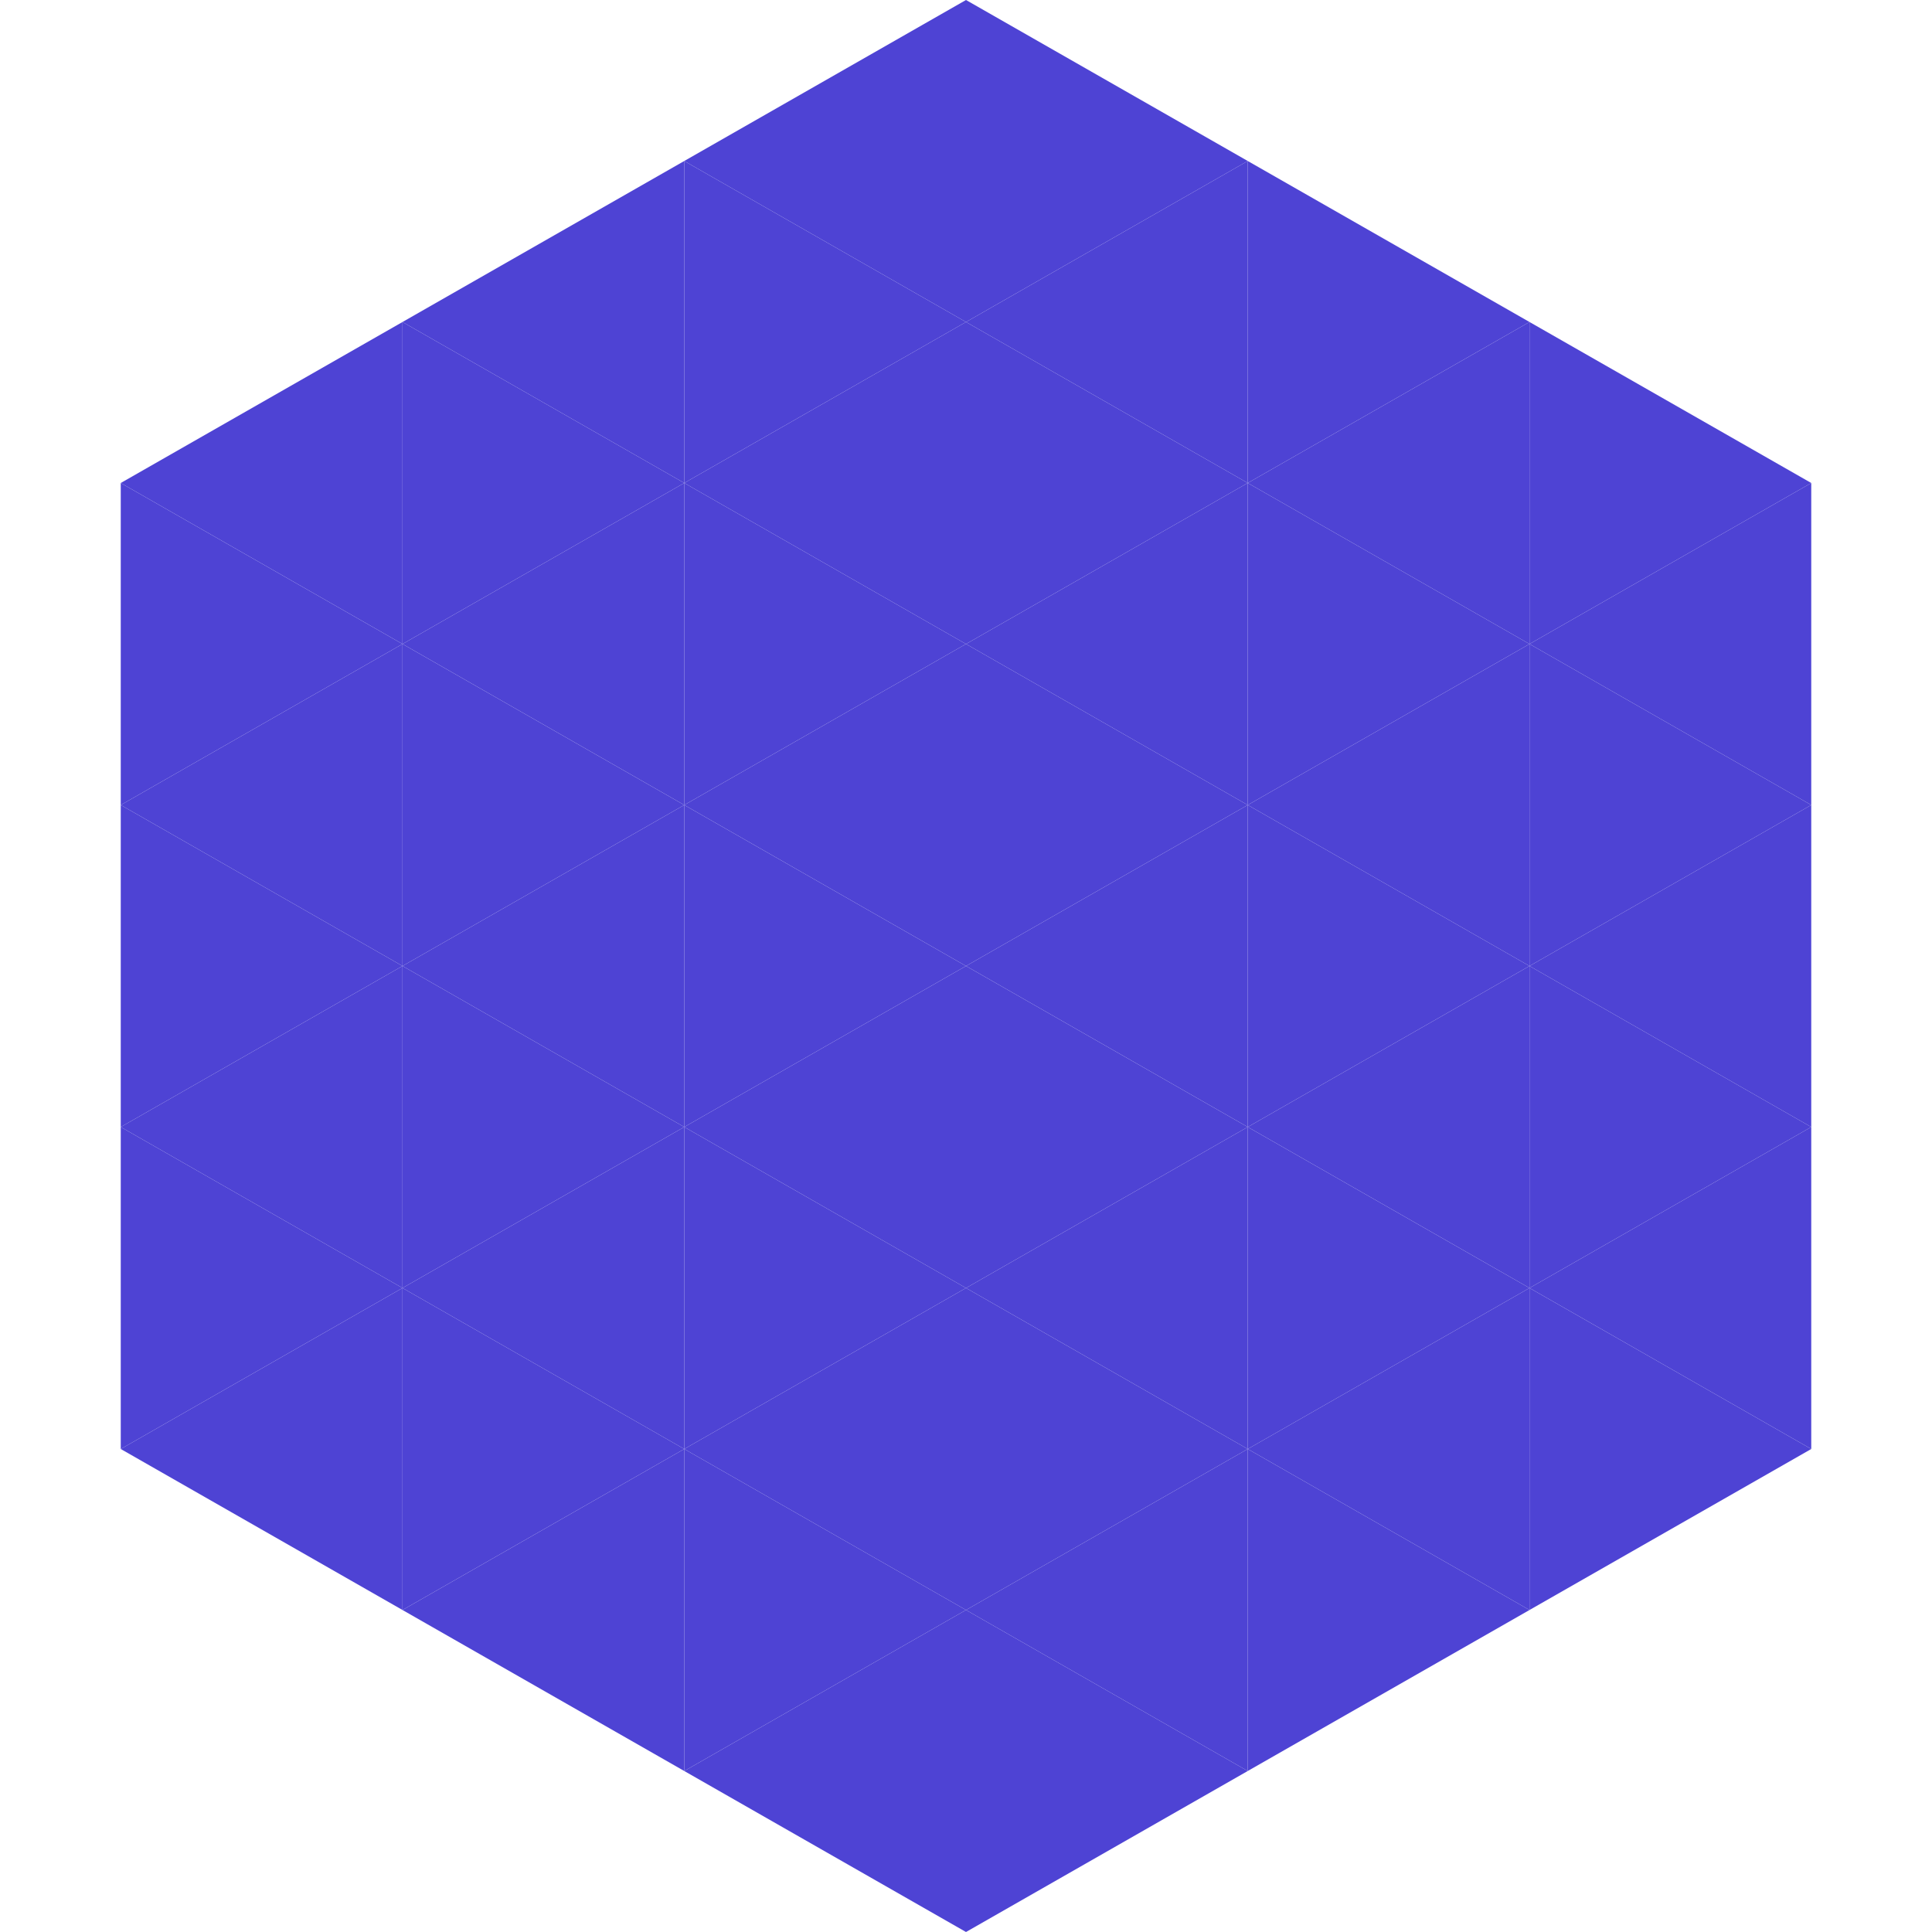 <?xml version="1.0"?>
<!-- Generated by SVGo -->
<svg width="240" height="240"
     xmlns="http://www.w3.org/2000/svg"
     xmlns:xlink="http://www.w3.org/1999/xlink">
<polygon points="50,40 15,60 50,80" style="fill:rgb(78,67,212)" />
<polygon points="190,40 225,60 190,80" style="fill:rgb(78,67,212)" />
<polygon points="15,60 50,80 15,100" style="fill:rgb(78,67,212)" />
<polygon points="225,60 190,80 225,100" style="fill:rgb(78,67,212)" />
<polygon points="50,80 15,100 50,120" style="fill:rgb(78,67,212)" />
<polygon points="190,80 225,100 190,120" style="fill:rgb(78,67,212)" />
<polygon points="15,100 50,120 15,140" style="fill:rgb(78,67,212)" />
<polygon points="225,100 190,120 225,140" style="fill:rgb(78,67,212)" />
<polygon points="50,120 15,140 50,160" style="fill:rgb(78,67,212)" />
<polygon points="190,120 225,140 190,160" style="fill:rgb(78,67,212)" />
<polygon points="15,140 50,160 15,180" style="fill:rgb(78,67,212)" />
<polygon points="225,140 190,160 225,180" style="fill:rgb(78,67,212)" />
<polygon points="50,160 15,180 50,200" style="fill:rgb(78,67,212)" />
<polygon points="190,160 225,180 190,200" style="fill:rgb(78,67,212)" />
<polygon points="15,180 50,200 15,220" style="fill:rgb(255,255,255); fill-opacity:0" />
<polygon points="225,180 190,200 225,220" style="fill:rgb(255,255,255); fill-opacity:0" />
<polygon points="50,0 85,20 50,40" style="fill:rgb(255,255,255); fill-opacity:0" />
<polygon points="190,0 155,20 190,40" style="fill:rgb(255,255,255); fill-opacity:0" />
<polygon points="85,20 50,40 85,60" style="fill:rgb(78,67,212)" />
<polygon points="155,20 190,40 155,60" style="fill:rgb(78,67,212)" />
<polygon points="50,40 85,60 50,80" style="fill:rgb(78,67,212)" />
<polygon points="190,40 155,60 190,80" style="fill:rgb(78,67,212)" />
<polygon points="85,60 50,80 85,100" style="fill:rgb(78,67,212)" />
<polygon points="155,60 190,80 155,100" style="fill:rgb(78,67,212)" />
<polygon points="50,80 85,100 50,120" style="fill:rgb(78,67,212)" />
<polygon points="190,80 155,100 190,120" style="fill:rgb(78,67,212)" />
<polygon points="85,100 50,120 85,140" style="fill:rgb(78,67,212)" />
<polygon points="155,100 190,120 155,140" style="fill:rgb(78,67,212)" />
<polygon points="50,120 85,140 50,160" style="fill:rgb(78,67,212)" />
<polygon points="190,120 155,140 190,160" style="fill:rgb(78,67,212)" />
<polygon points="85,140 50,160 85,180" style="fill:rgb(78,67,212)" />
<polygon points="155,140 190,160 155,180" style="fill:rgb(78,67,212)" />
<polygon points="50,160 85,180 50,200" style="fill:rgb(78,67,212)" />
<polygon points="190,160 155,180 190,200" style="fill:rgb(78,67,212)" />
<polygon points="85,180 50,200 85,220" style="fill:rgb(78,67,212)" />
<polygon points="155,180 190,200 155,220" style="fill:rgb(78,67,212)" />
<polygon points="120,0 85,20 120,40" style="fill:rgb(78,67,212)" />
<polygon points="120,0 155,20 120,40" style="fill:rgb(78,67,212)" />
<polygon points="85,20 120,40 85,60" style="fill:rgb(78,67,212)" />
<polygon points="155,20 120,40 155,60" style="fill:rgb(78,67,212)" />
<polygon points="120,40 85,60 120,80" style="fill:rgb(78,67,212)" />
<polygon points="120,40 155,60 120,80" style="fill:rgb(78,67,212)" />
<polygon points="85,60 120,80 85,100" style="fill:rgb(78,67,212)" />
<polygon points="155,60 120,80 155,100" style="fill:rgb(78,67,212)" />
<polygon points="120,80 85,100 120,120" style="fill:rgb(78,67,212)" />
<polygon points="120,80 155,100 120,120" style="fill:rgb(78,67,212)" />
<polygon points="85,100 120,120 85,140" style="fill:rgb(78,67,212)" />
<polygon points="155,100 120,120 155,140" style="fill:rgb(78,67,212)" />
<polygon points="120,120 85,140 120,160" style="fill:rgb(78,67,212)" />
<polygon points="120,120 155,140 120,160" style="fill:rgb(78,67,212)" />
<polygon points="85,140 120,160 85,180" style="fill:rgb(78,67,212)" />
<polygon points="155,140 120,160 155,180" style="fill:rgb(78,67,212)" />
<polygon points="120,160 85,180 120,200" style="fill:rgb(78,67,212)" />
<polygon points="120,160 155,180 120,200" style="fill:rgb(78,67,212)" />
<polygon points="85,180 120,200 85,220" style="fill:rgb(78,67,212)" />
<polygon points="155,180 120,200 155,220" style="fill:rgb(78,67,212)" />
<polygon points="120,200 85,220 120,240" style="fill:rgb(78,67,212)" />
<polygon points="120,200 155,220 120,240" style="fill:rgb(78,67,212)" />
<polygon points="85,220 120,240 85,260" style="fill:rgb(255,255,255); fill-opacity:0" />
<polygon points="155,220 120,240 155,260" style="fill:rgb(255,255,255); fill-opacity:0" />
</svg>
